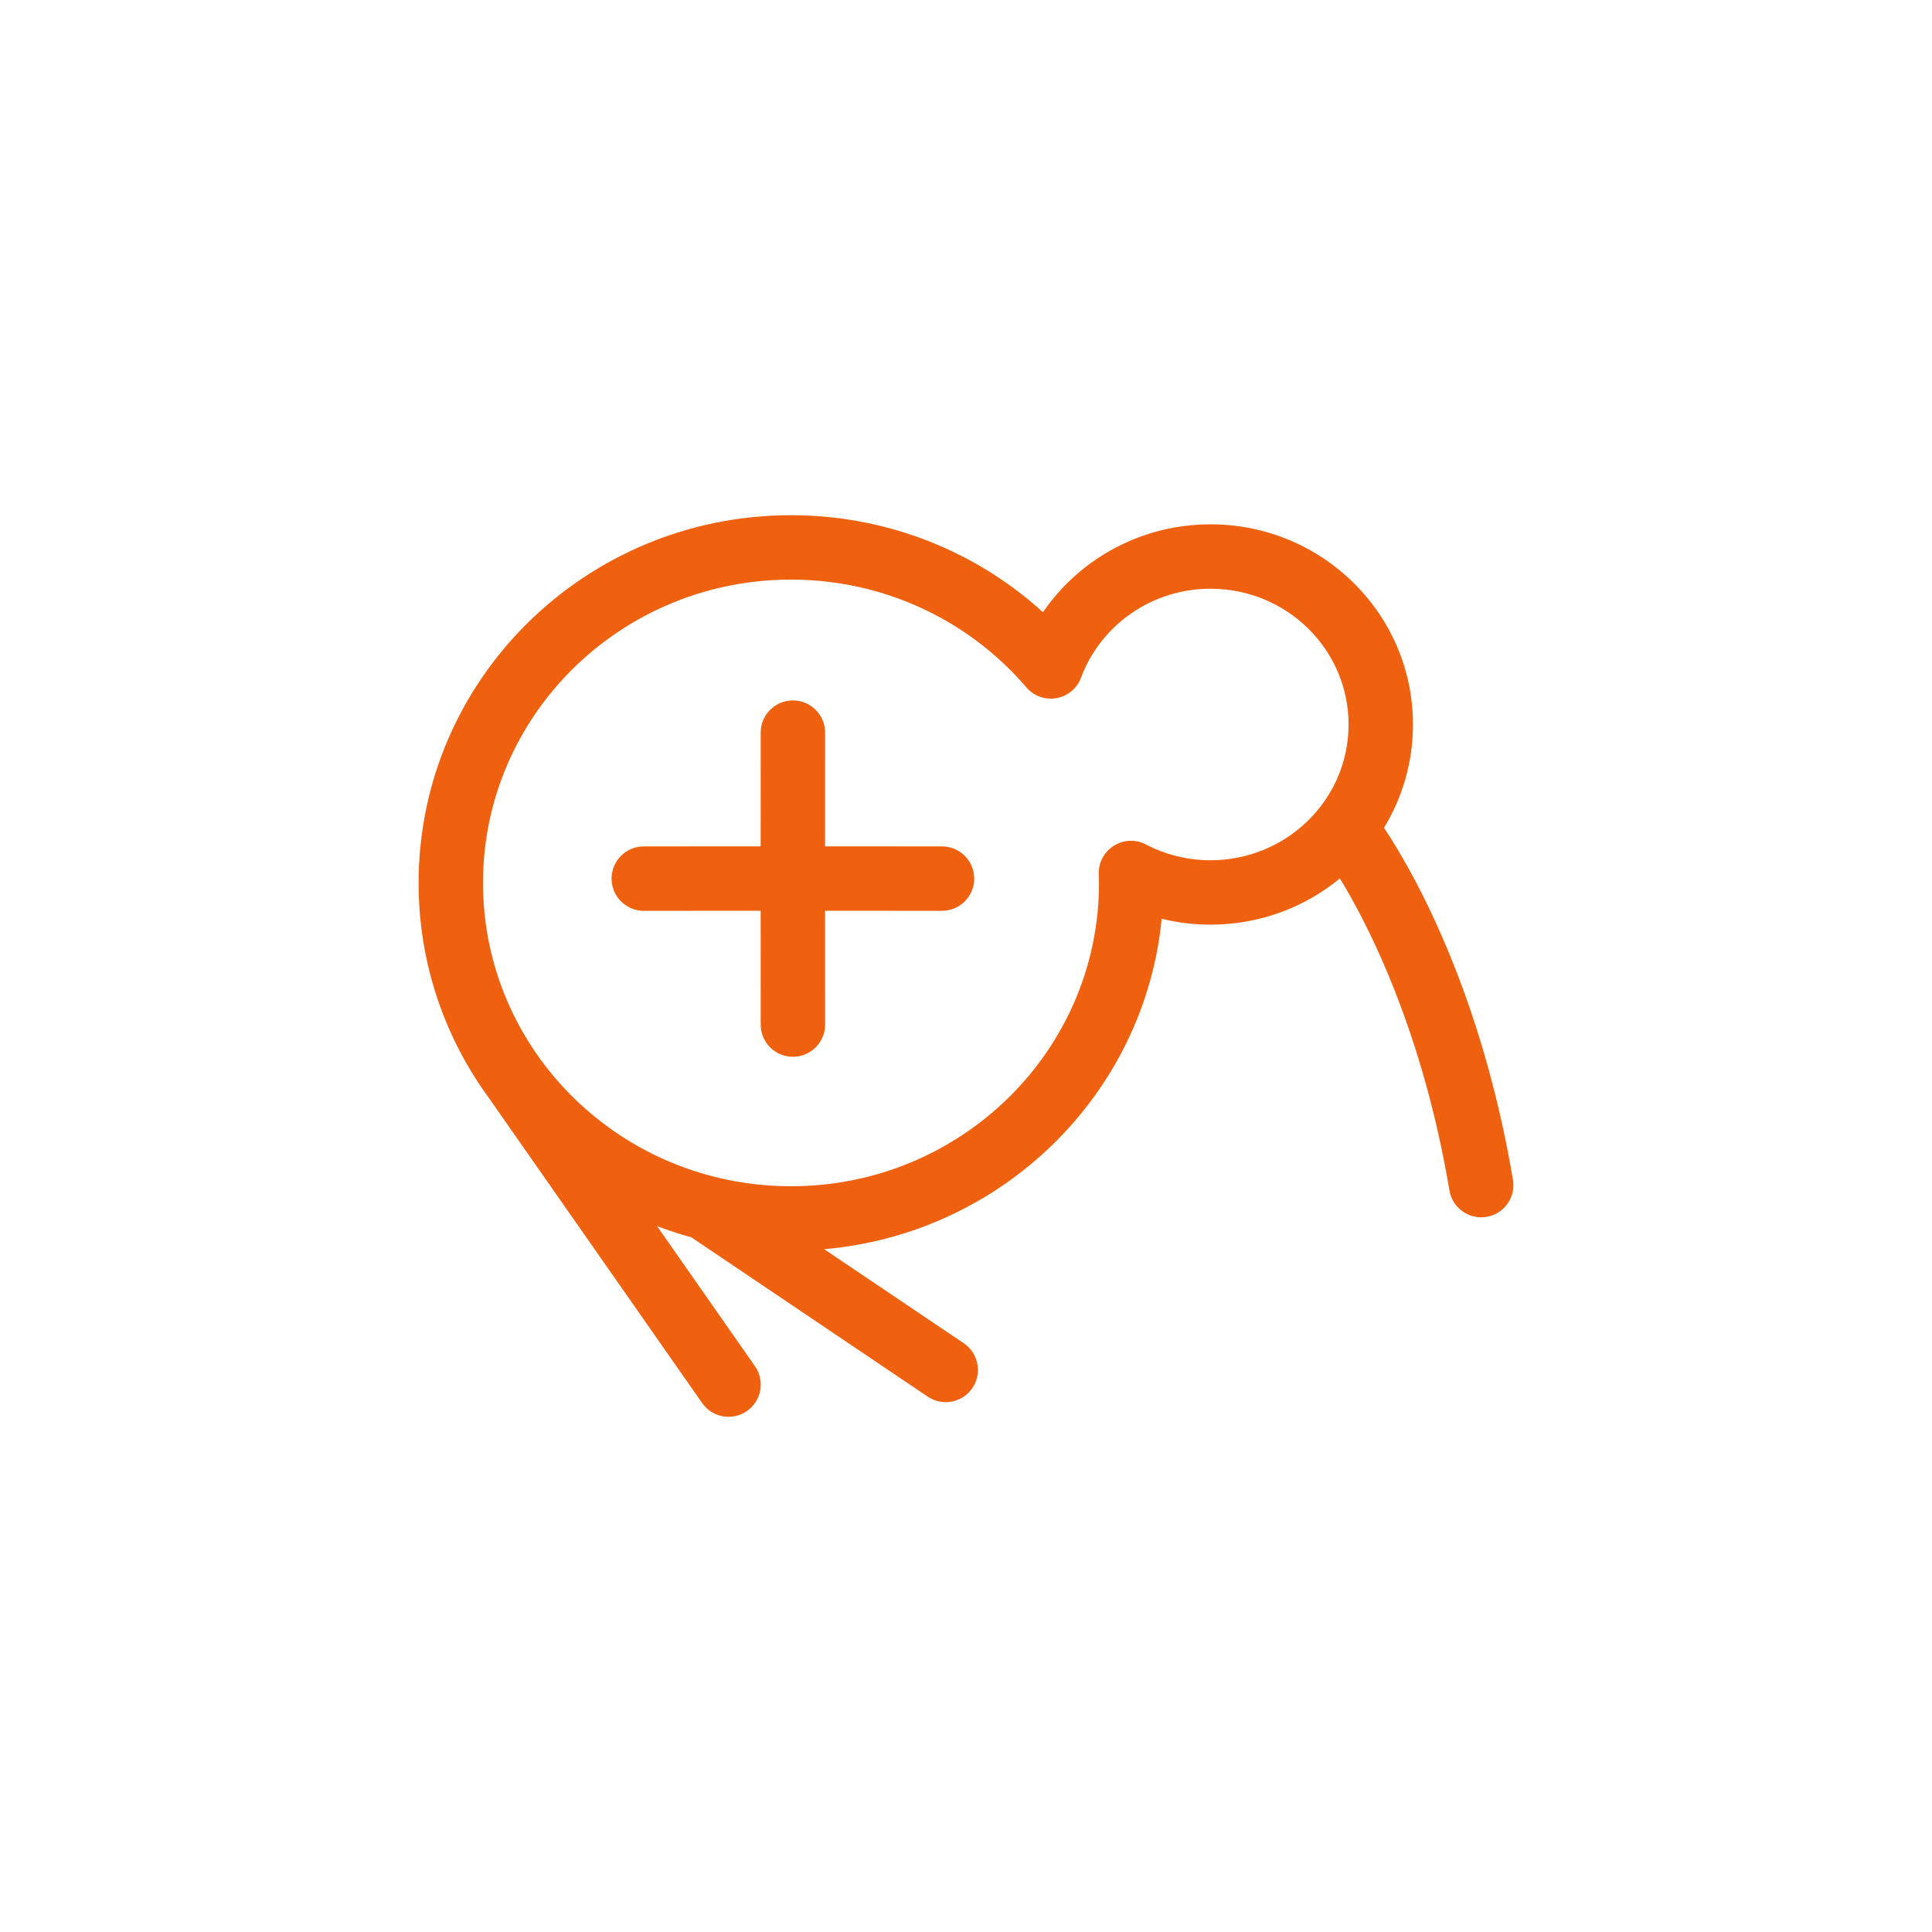 <?xml version="1.0" encoding="UTF-8"?>
<svg width="60px" height="60px" viewBox="0 0 60 60" version="1.1" xmlns="http://www.w3.org/2000/svg" xmlns:xlink="http://www.w3.org/1999/xlink">
    <title>tool-kiwisaver-fund-finder</title>
    <g id="tool-kiwisaver-fund-finder" stroke="none" stroke-width="1" fill="none" fill-rule="evenodd">
        <path d="M24.566,16 C27.416,16 30.099,17.026 32.177,18.824 L32.39,19.013 L32.518,18.834 C33.628,17.331 35.386,16.366 37.337,16.289 L37.592,16.283 C41.063,16.283 43.881,19.063 43.881,22.5 C43.881,23.674 43.552,24.772 42.981,25.708 C43.127,25.927 43.308,26.214 43.515,26.568 C44.077,27.531 44.637,28.672 45.157,29.988 C45.945,31.979 46.573,34.197 46.986,36.638 C47.078,37.183 46.711,37.699 46.167,37.791 C45.622,37.883 45.106,37.516 45.014,36.972 C44.625,34.671 44.035,32.587 43.298,30.724 C42.815,29.504 42.3,28.454 41.788,27.576 C41.726,27.47 41.667,27.372 41.611,27.281 C40.522,28.177 39.12,28.716 37.592,28.716 C37.076,28.716 36.568,28.654 36.077,28.533 L36.073,28.57 C35.523,34.005 31.114,38.314 25.596,38.795 L29.929,41.715 C30.387,42.024 30.508,42.646 30.199,43.104 C29.89,43.562 29.269,43.683 28.811,43.374 L21.512,38.454 L21.476,38.428 C21.111,38.328 20.754,38.211 20.405,38.078 L23.445,42.427 C23.761,42.88 23.651,43.503 23.198,43.82 C22.745,44.136 22.122,44.026 21.806,43.573 L15.246,34.189 L15.231,34.164 C13.828,32.274 13,29.943 13,27.42 C13,21.109 18.181,16 24.566,16 Z M24.566,18 C19.279,18 15,22.22 15,27.42 C15,32.619 19.279,36.84 24.566,36.84 C29.852,36.84 34.131,32.619 34.131,27.42 C34.131,27.374 34.13,27.326 34.127,27.248 C34.127,27.231 34.127,27.231 34.126,27.214 C34.125,27.179 34.125,27.179 34.124,27.143 C34.1,26.379 34.908,25.872 35.586,26.225 C36.201,26.546 36.884,26.716 37.592,26.716 C39.965,26.716 41.881,24.826 41.881,22.5 C41.881,20.174 39.965,18.283 37.592,18.283 C35.78,18.283 34.187,19.401 33.571,21.047 C33.304,21.76 32.371,21.925 31.875,21.347 C30.068,19.239 27.421,18 24.566,18 Z M24.624,21.752 C25.176,21.752 25.624,22.2 25.624,22.752 L25.623,26.285 L29.255,26.286 C29.808,26.286 30.255,26.734 30.255,27.286 C30.255,27.838 29.808,28.286 29.255,28.286 L25.623,28.285 L25.624,31.82 C25.624,32.372 25.176,32.82 24.624,32.82 C24.072,32.82 23.624,32.372 23.624,31.82 L23.623,28.285 L19.993,28.286 C19.44,28.286 18.993,27.838 18.993,27.286 C18.993,26.734 19.44,26.286 19.993,26.286 L23.623,26.285 L23.624,22.752 C23.624,22.2 24.072,21.752 24.624,21.752 Z" id="Combined-Shape" fill="#F0610F" fill-rule="nonzero"></path>
    </g>
</svg>